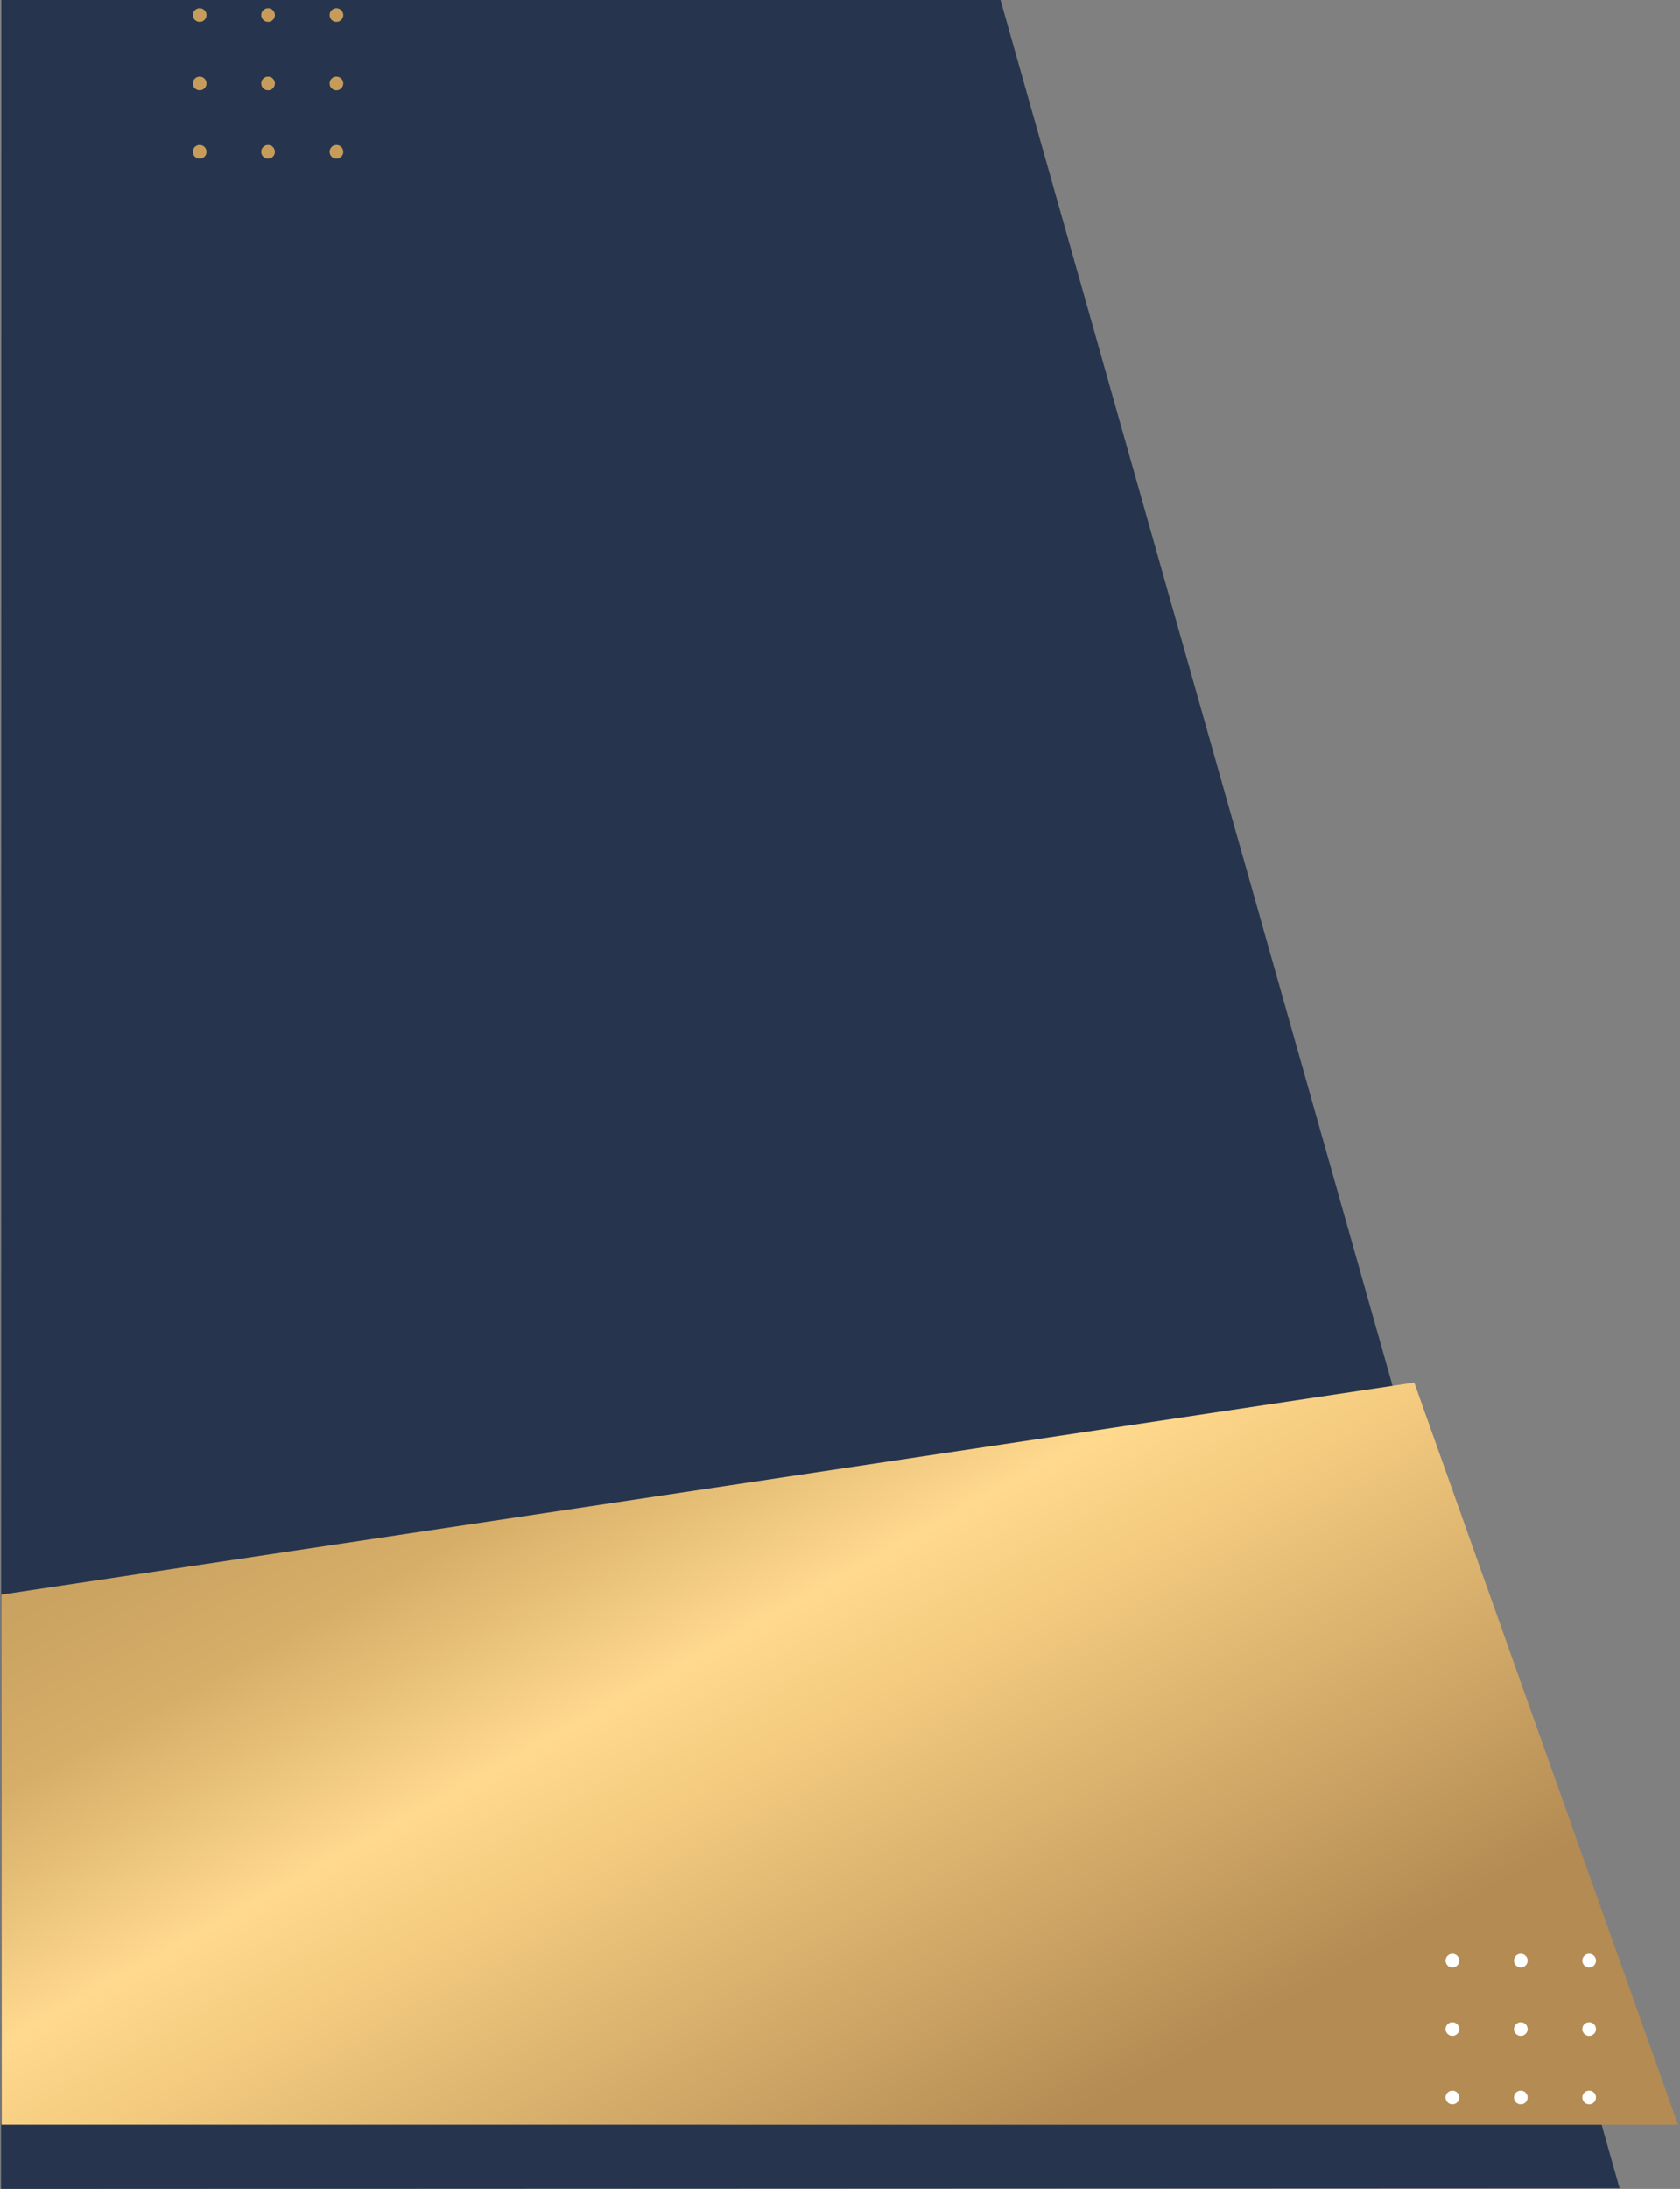 <svg xmlns="http://www.w3.org/2000/svg" xmlns:xlink="http://www.w3.org/1999/xlink" width="614.206" height="799.917" viewBox="0 0 614.206 799.917">
  <rect x="0" y="0" width="614.206" height="799.917" fill="#808080" stroke="none"/>
  <defs>
    <linearGradient id="linear-gradient" x1="-0.207" y1="0.122" x2="1.051" y2="1.121" gradientUnits="objectBoundingBox">
      <stop offset="0" stop-color="#b38b53"/>
      <stop offset="0.27" stop-color="#d6ae68"/>
      <stop offset="0.4" stop-color="#ffd98e"/>
      <stop offset="0.47" stop-color="#f4cb7f"/>
      <stop offset="0.75" stop-color="#b38b53"/>
      <stop offset="0.97" stop-color="#b38b53"/>
      <stop offset="1" stop-color="#b38b53"/>
    </linearGradient>
  </defs>
  <g id="Grupo_5823" data-name="Grupo 5823" transform="translate(0.5 -2090)">
    <path id="Caminho_109" data-name="Caminho 109" d="M362.849,2359l226.323,799.667-591.745.249L-2.446,2359Z" transform="translate(2.446 -269)" fill="#20304a" opacity="0.934"/>
    <path id="Caminho_110" data-name="Caminho 110" d="M514.59,2864.245l96.439,271.238-612.93-.007-.067-193.74Z" transform="translate(1.968 -269)" stroke="rgba(0,0,0,0)" stroke-miterlimit="10" stroke-width="1" fill="url(#linear-gradient)"/>
    <g id="Grupo_61" data-name="Grupo 61" transform="translate(-184 -371)">
      <circle id="Elipse_7" data-name="Elipse 7" cx="2.5" cy="2.5" r="2.5" transform="translate(304 2464)" fill="#c79c5b"/>
      <circle id="Elipse_19" data-name="Elipse 19" cx="2.5" cy="2.5" r="2.5" transform="translate(304 2514)" fill="#c79c5b"/>
      <circle id="Elipse_14" data-name="Elipse 14" cx="2.5" cy="2.5" r="2.5" transform="translate(304 2489)" fill="#c79c5b"/>
      <circle id="Elipse_10" data-name="Elipse 10" cx="2.5" cy="2.5" r="2.5" transform="translate(254 2464)" fill="#c79c5b"/>
      <circle id="Elipse_21" data-name="Elipse 21" cx="2.5" cy="2.5" r="2.5" transform="translate(254 2514)" fill="#c79c5b"/>
      <circle id="Elipse_12" data-name="Elipse 12" cx="2.5" cy="2.5" r="2.5" transform="translate(254 2489)" fill="#c79c5b"/>
      <circle id="Elipse_8" data-name="Elipse 8" cx="2.5" cy="2.5" r="2.5" transform="translate(279 2464)" fill="#c79c5b"/>
      <circle id="Elipse_20" data-name="Elipse 20" cx="2.5" cy="2.5" r="2.5" transform="translate(279 2514)" fill="#c79c5b"/>
      <circle id="Elipse_13" data-name="Elipse 13" cx="2.5" cy="2.5" r="2.5" transform="translate(279 2489)" fill="#c79c5b"/>
    </g>
    <g id="Grupo_62" data-name="Grupo 62" transform="translate(274 340)">
      <circle id="Elipse_7-2" data-name="Elipse 7" cx="2.5" cy="2.5" r="2.5" transform="translate(304 2464)" fill="#fff"/>
      <circle id="Elipse_19-2" data-name="Elipse 19" cx="2.5" cy="2.5" r="2.5" transform="translate(304 2514)" fill="#fff"/>
      <circle id="Elipse_14-2" data-name="Elipse 14" cx="2.5" cy="2.5" r="2.5" transform="translate(304 2489)" fill="#fff"/>
      <circle id="Elipse_10-2" data-name="Elipse 10" cx="2.5" cy="2.5" r="2.5" transform="translate(254 2464)" fill="#fff"/>
      <circle id="Elipse_21-2" data-name="Elipse 21" cx="2.5" cy="2.5" r="2.5" transform="translate(254 2514)" fill="#fff"/>
      <circle id="Elipse_12-2" data-name="Elipse 12" cx="2.5" cy="2.5" r="2.5" transform="translate(254 2489)" fill="#fff"/>
      <circle id="Elipse_8-2" data-name="Elipse 8" cx="2.5" cy="2.5" r="2.5" transform="translate(279 2464)" fill="#fff"/>
      <circle id="Elipse_20-2" data-name="Elipse 20" cx="2.5" cy="2.5" r="2.5" transform="translate(279 2514)" fill="#fff"/>
      <circle id="Elipse_13-2" data-name="Elipse 13" cx="2.5" cy="2.5" r="2.5" transform="translate(279 2489)" fill="#fff"/>
    </g>
  </g>
</svg>
